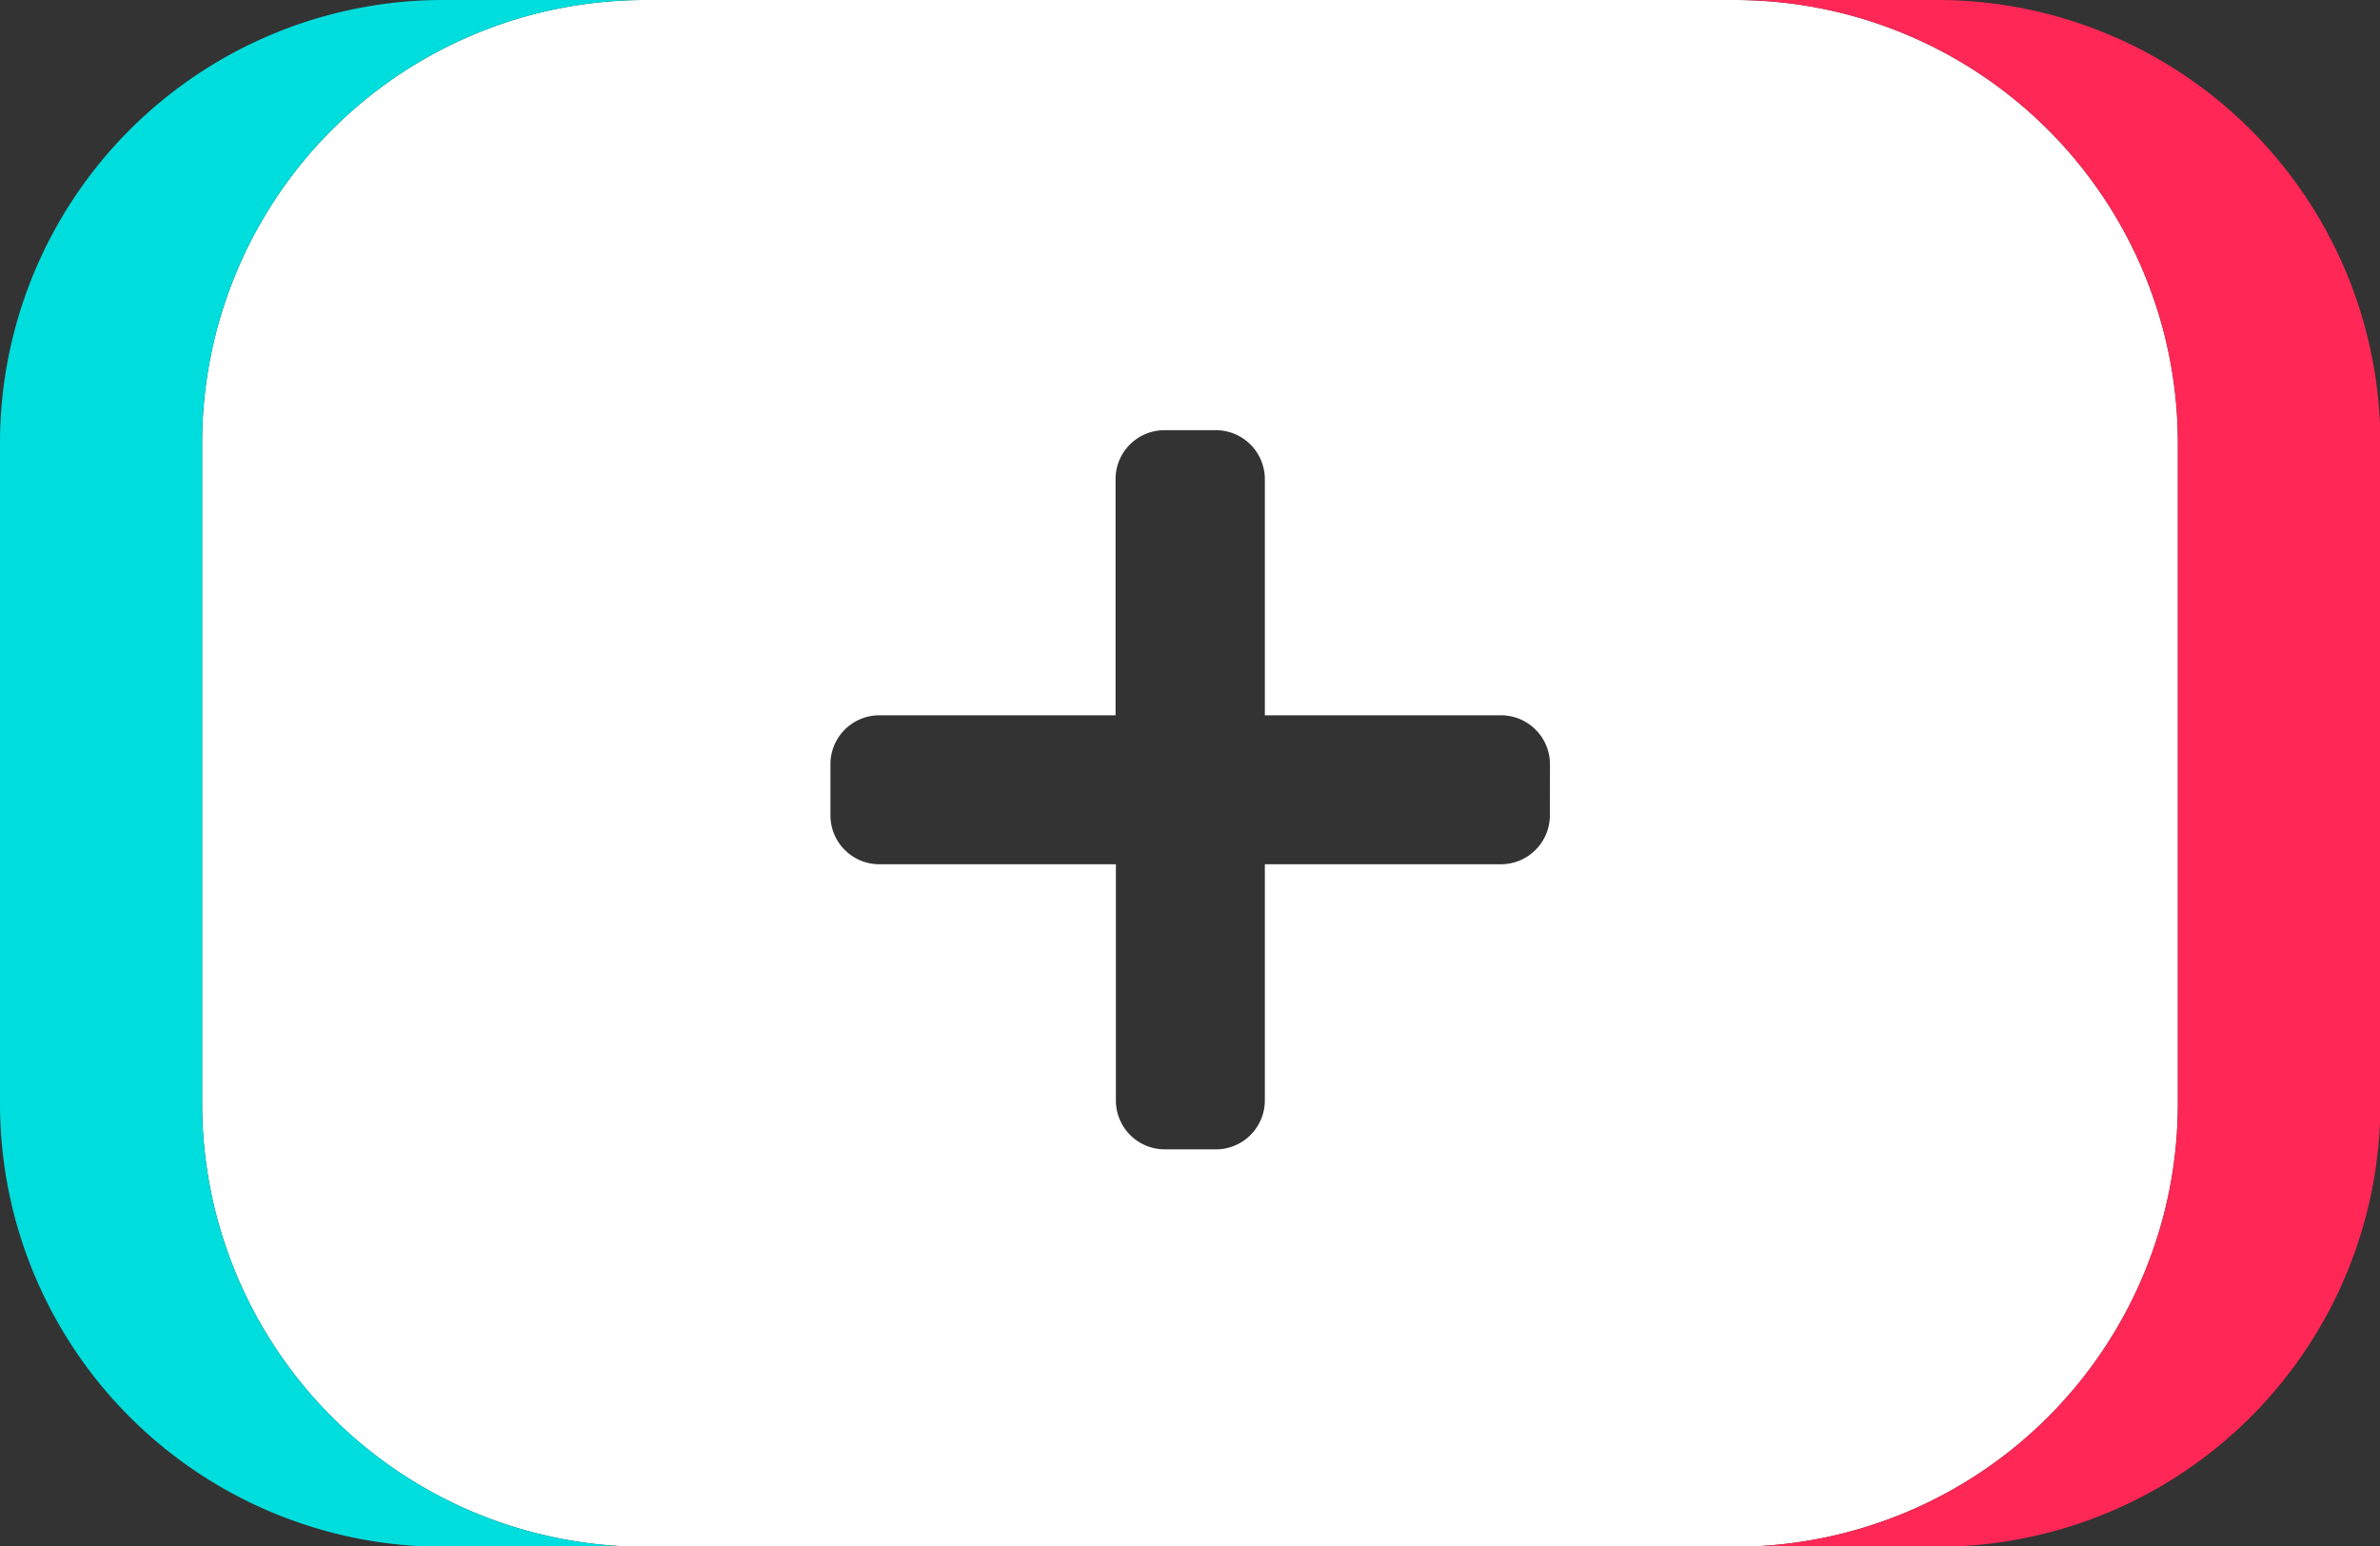 <svg xmlns="http://www.w3.org/2000/svg" viewBox="0 0 295.42 191.95"><rect x="0" y="0" width="295.42" height="191.95" fill="#333333" stroke="none"/><defs><style>.cls-1{fill:#fff;}.cls-2{fill:#0dd;}.cls-3{fill:#ff2756;}</style></defs><g id="Vrstva_2" data-name="Vrstva 2"><g id="_ŽÓť_1" data-name="—ŽÓť_1"><path class="cls-1" d="M215.38,0H80A55,55,0,0,0,25.09,55V137A55,55,0,0,0,80,192H215.38A55,55,0,0,0,270.33,137V55A55,55,0,0,0,215.38,0Zm-23,101.2a6.08,6.08,0,0,1-6.08,6.08H157V136.6a6.08,6.08,0,0,1-6.08,6.07h-6.34a6.07,6.07,0,0,1-6.07-6.07V107.28H109.15a6.07,6.07,0,0,1-6.07-6.08V94.87a6.07,6.07,0,0,1,6.07-6.08h29.32V59.47a6.07,6.07,0,0,1,6.07-6.07h6.34A6.08,6.08,0,0,1,157,59.47V88.79h29.31a6.08,6.08,0,0,1,6.08,6.08Z"/><path class="cls-2" d="M25.09,137V55A55,55,0,0,1,80,0H55A55,55,0,0,0,0,55V137A55,55,0,0,0,55,192H80A55,55,0,0,1,25.09,137Z"/><path class="cls-3" d="M240.47,0H215.38a55,55,0,0,1,54.95,55V137A55,55,0,0,1,215.38,192h25.09a55,55,0,0,0,55-54.95V55A55,55,0,0,0,240.47,0Z"/></g></g></svg>